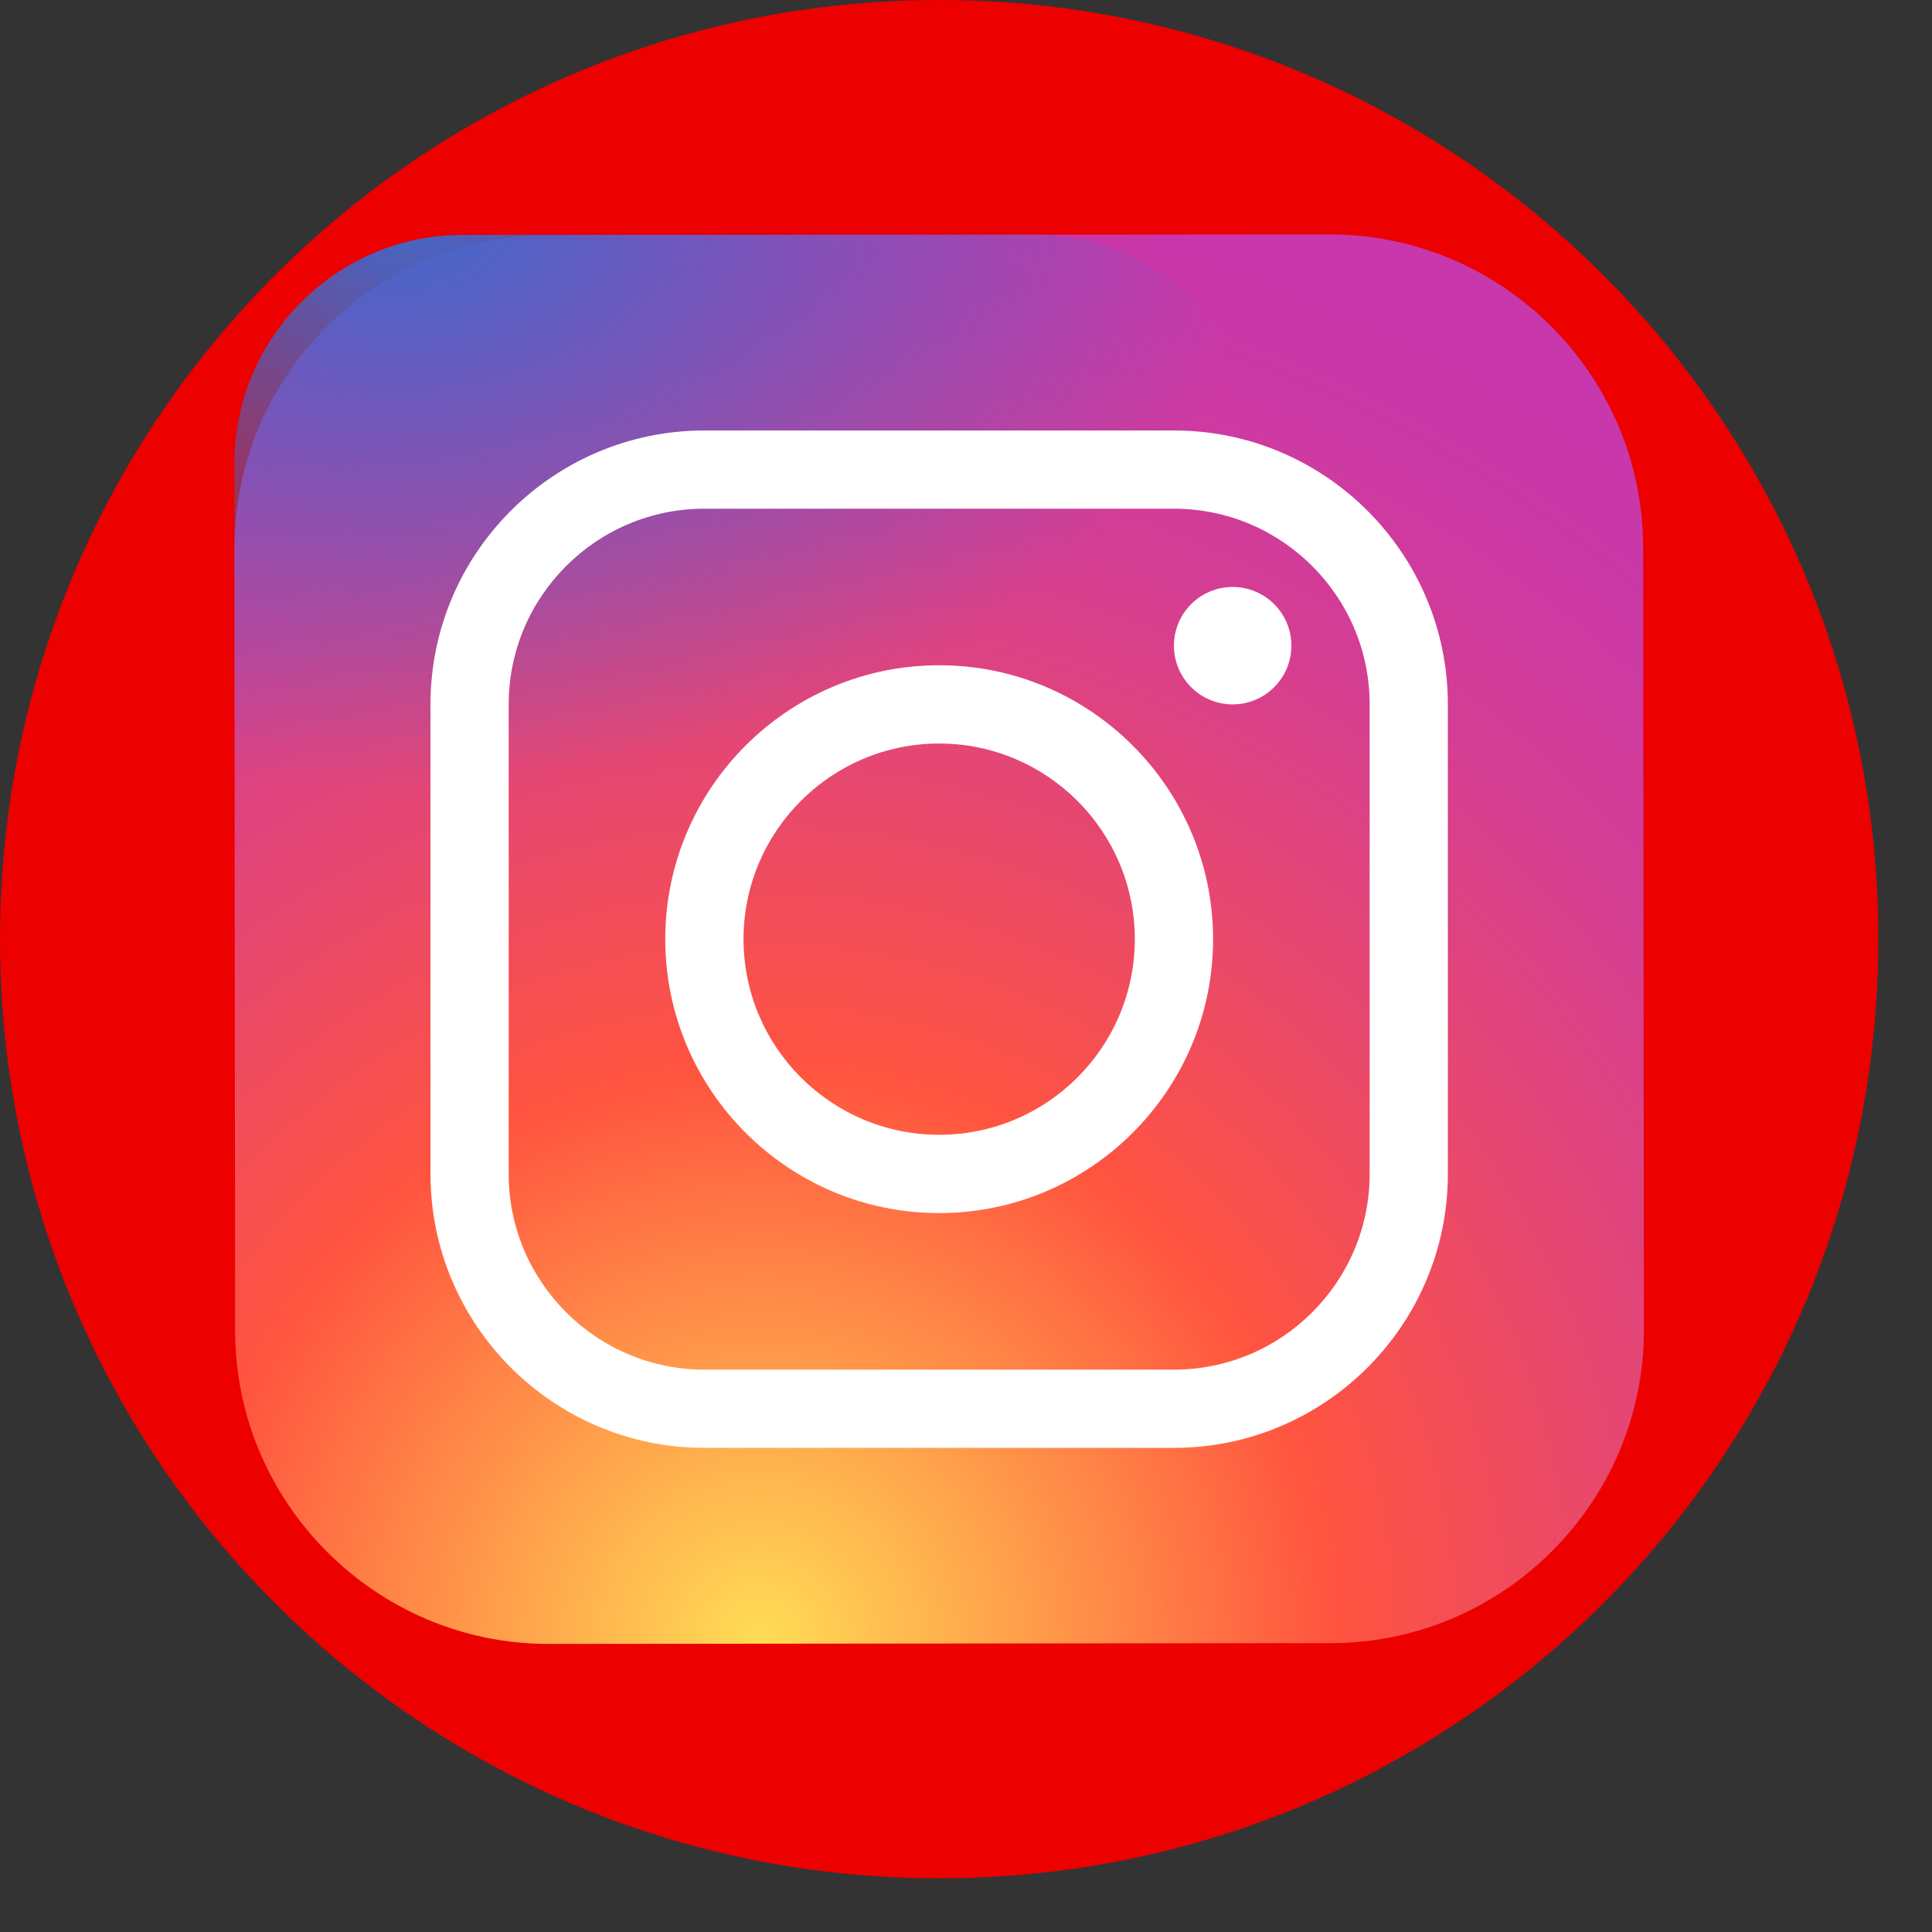 <?xml version="1.0" encoding="UTF-8"?> <svg xmlns="http://www.w3.org/2000/svg" width="27" height="27" viewBox="0 0 27 27" fill="none"><rect x="0" y="0" width="27" height="27" fill="#333333" stroke="none"/><g clip-path="url(#clip0_11_26)"><g clip-path="url(#clip1_11_26)"><g clip-path="url(#clip2_11_26)"><path d="M26.25 13.125C26.25 5.876 20.374 0 13.125 0C5.876 0 0 5.876 0 13.125C0 20.374 5.876 26.25 13.125 26.25C20.374 26.25 26.25 20.374 26.25 13.125Z" fill="#EC0000"></path></g></g><path d="M18.603 22.963L7.666 22.974C5.259 22.976 3.289 21.009 3.286 18.603L3.276 7.666C3.274 5.259 5.24 3.289 7.647 3.286L18.584 3.276C20.99 3.274 22.961 5.24 22.963 7.646L22.974 18.584C22.977 20.991 21.009 22.961 18.603 22.963Z" fill="url(#paint0_radial_11_26)"></path><path d="M14.446 17.624L6.475 17.631C4.721 17.633 3.285 16.2 3.283 14.446L3.276 6.475C3.274 4.721 4.707 3.285 6.461 3.283L14.432 3.276C16.186 3.274 17.622 4.707 17.624 6.461L17.631 14.432C17.633 16.186 16.2 17.622 14.446 17.624Z" fill="url(#paint1_radial_11_26)"></path><path d="M13.125 16.953C11.015 16.953 9.297 15.236 9.297 13.125C9.297 11.014 11.015 9.297 13.125 9.297C15.235 9.297 16.953 11.014 16.953 13.125C16.953 15.236 15.235 16.953 13.125 16.953ZM13.125 10.391C11.617 10.391 10.391 11.617 10.391 13.125C10.391 14.633 11.617 15.859 13.125 15.859C14.633 15.859 15.859 14.633 15.859 13.125C15.859 11.617 14.633 10.391 13.125 10.391Z" fill="white"></path><path d="M17.227 9.844C17.68 9.844 18.047 9.476 18.047 9.023C18.047 8.57 17.68 8.203 17.227 8.203C16.773 8.203 16.406 8.57 16.406 9.023C16.406 9.476 16.773 9.844 17.227 9.844Z" fill="white"></path><path d="M16.406 20.234H9.844C7.733 20.234 6.016 18.517 6.016 16.406L6.016 9.844C6.016 7.733 7.733 6.016 9.844 6.016L16.406 6.016C18.517 6.016 20.234 7.733 20.234 9.844V16.406C20.234 18.517 18.517 20.234 16.406 20.234ZM9.844 7.109C8.336 7.109 7.109 8.336 7.109 9.844L7.109 16.406C7.109 17.914 8.336 19.141 9.844 19.141H16.406C17.914 19.141 19.141 17.914 19.141 16.406V9.844C19.141 8.336 17.914 7.109 16.406 7.109L9.844 7.109Z" fill="white"></path></g><defs><radialGradient id="paint0_radial_11_26" cx="0" cy="0" r="1" gradientUnits="userSpaceOnUse" gradientTransform="translate(10.598 22.988) scale(24.554)"><stop stop-color="#FFDD55"></stop><stop offset="0.328" stop-color="#FF543F"></stop><stop offset="0.348" stop-color="#FC5245"></stop><stop offset="0.504" stop-color="#E64771"></stop><stop offset="0.643" stop-color="#D53E91"></stop><stop offset="0.761" stop-color="#CC39A4"></stop><stop offset="0.841" stop-color="#C837AB"></stop></radialGradient><radialGradient id="paint1_radial_11_26" cx="0" cy="0" r="1" gradientUnits="userSpaceOnUse" gradientTransform="translate(5.586 3.097) scale(11.882 7.917)"><stop stop-color="#4168C9"></stop><stop offset="0.999" stop-color="#4168C9" stop-opacity="0"></stop></radialGradient><clipPath id="clip0_11_26"><rect width="26.25" height="26.25" fill="white"></rect></clipPath><clipPath id="clip1_11_26"><rect width="26.25" height="26.25" fill="white"></rect></clipPath><clipPath id="clip2_11_26"><rect width="26.25" height="26.25" fill="white"></rect></clipPath></defs></svg> 